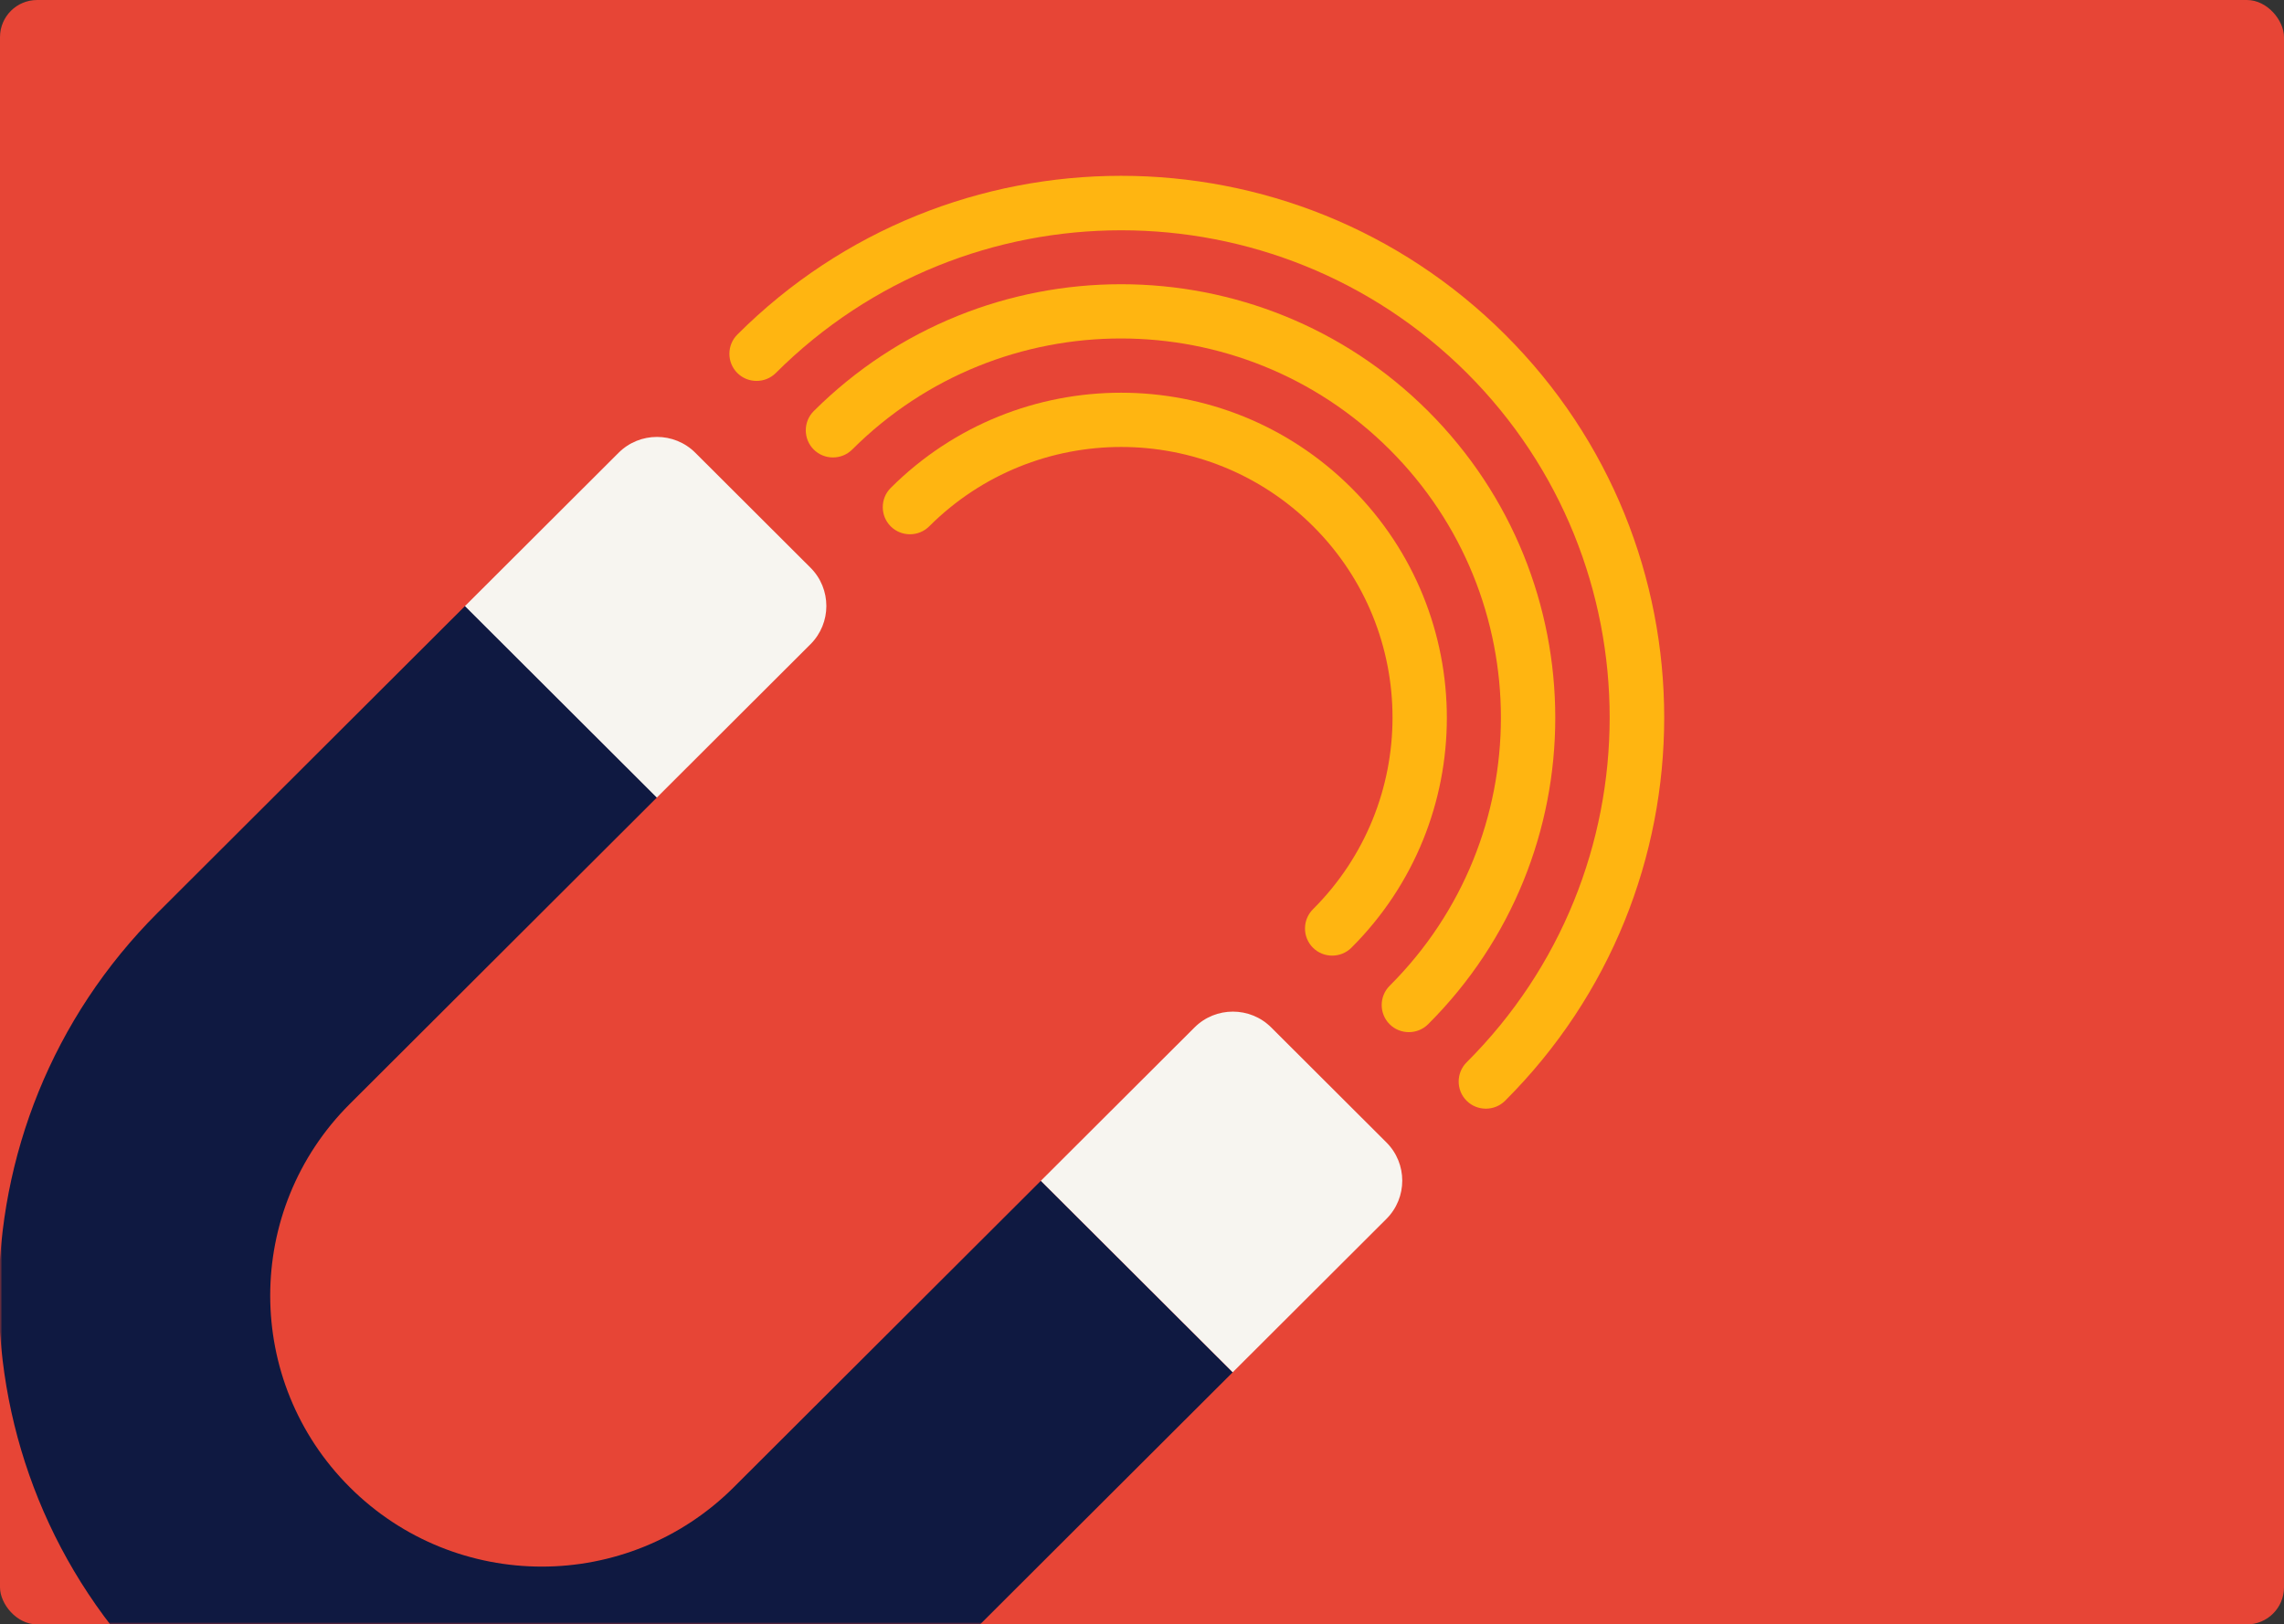 <?xml version="1.0" encoding="UTF-8"?>
<svg width="492px" height="350px" viewBox="0 0 492 350" version="1.1" xmlns="http://www.w3.org/2000/svg" xmlns:xlink="http://www.w3.org/1999/xlink">
    <rect x="0" y="0" width="492" height="350" fill="#333333" stroke="none"/>
    <!-- Generator: Sketch 52.6 (67491) - http://www.bohemiancoding.com/sketch -->
    <title>HandMoney_illustration_UseBackgroundTurquoise_RGB Copy</title>
    <desc>Created with Sketch.</desc>
    <defs>
        <rect id="path-1" x="0" y="0" width="492" height="350" rx="8"></rect>
    </defs>
    <g id="All-Buttons-Stickersheet" stroke="none" stroke-width="1" fill="none" fill-rule="evenodd">
        <g id="Artboard" transform="translate(-98, -603)">
            <g id="HandMoney_illustration_UseBackgroundTurquoise_RGB-Copy" transform="translate(98, 603)">
                <mask id="mask-2" fill="white">
                    <use xlink:href="#path-1"></use>
                </mask>
                <use id="Mask" fill="#E74536" fill-rule="nonzero" xlink:href="#path-1"></use>
                <g id="small-objects/attract/on-turquoise" mask="url(#mask-2)">
                    <g transform="translate(-226, -59)" id="Attract_illustration_UseBackgroundTurquoise_RGB">
                        <g>
                            <rect id="Rectangle-path" x="0" y="0" width="807" height="537"></rect>
                            <g id="Group" transform="translate(382.929, 96.66)" fill="#FFB511" fill-rule="nonzero">
                                <path d="M125.892,158.257 C123.613,160.531 123.613,164.259 125.892,166.533 C128.171,168.808 131.905,168.808 134.184,166.533 C161.59,139.178 161.59,94.828 134.184,67.472 C106.777,40.117 62.345,40.117 34.938,67.472 C34.938,67.472 34.938,67.472 34.938,67.472 C32.66,69.747 32.66,73.474 34.938,75.749 C37.217,78.023 40.951,78.023 43.23,75.749 C66.079,52.942 103.106,52.942 125.955,75.749 C148.741,98.492 148.741,135.45 125.892,158.257" id="Shape"></path>
                                <path d="M142.412,174.746 C140.133,177.02 140.133,180.748 142.412,183.022 C144.69,185.297 148.425,185.297 150.703,183.022 C187.224,146.569 187.224,87.436 150.703,50.92 C114.183,14.467 54.939,14.467 18.355,50.92 C16.077,53.195 16.077,56.922 18.355,59.196 C20.634,61.471 24.368,61.471 26.647,59.196 C26.647,59.196 26.647,59.196 26.647,59.196 C58.61,27.292 110.448,27.292 142.412,59.196 C174.375,91.1 174.375,142.842 142.412,174.746" id="Shape"></path>
                                <path d="M158.995,191.235 C156.716,193.51 156.716,197.237 158.995,199.511 C161.273,201.786 165.008,201.786 167.286,199.511 C167.286,199.511 167.286,199.511 167.286,199.511 C212.985,153.898 212.985,79.981 167.286,34.431 C121.588,-11.182 47.534,-11.182 1.899,34.431 C1.899,34.431 1.899,34.431 1.899,34.431 C-0.38,36.706 -0.38,40.433 1.899,42.707 C4.177,44.982 7.912,44.982 10.19,42.707 C51.268,1.706 117.917,1.706 159.058,42.707 C200.073,83.709 200.073,150.234 158.995,191.235" id="Shape"></path>
                            </g>
                            <path d="M384.069,379.438 C361.22,402.245 324.192,402.245 301.343,379.438 C278.494,356.631 278.494,319.673 301.343,296.866 C301.343,296.866 301.343,296.866 301.343,296.866 L315.395,282.841 L367.549,230.784 L338.37,201.659 L326.218,189.529 L260.012,255.612 C260.012,255.612 260.012,255.612 260.012,255.612 C214.314,301.225 214.314,375.142 260.012,420.692 C305.711,466.306 379.765,466.306 425.4,420.692 C425.4,420.692 425.4,420.692 425.4,420.692 L491.542,354.673 L450.211,313.418 L384.069,379.438 Z" id="Shape" fill="#0F1941" fill-rule="nonzero"></path>
                            <path d="M524.645,321.631 L491.542,354.673 L450.211,313.418 L483.314,280.377 C487.871,275.828 495.276,275.828 499.834,280.377 L524.645,305.142 C529.202,309.691 529.202,317.083 524.645,321.631" id="Shape" fill="#F7F5F0" fill-rule="nonzero"></path>
                            <path d="M400.588,197.806 L367.486,230.847 L326.155,189.593 L359.257,156.551 C363.815,152.003 371.22,152.003 375.777,156.551 L400.588,181.316 C405.146,185.865 405.146,193.257 400.588,197.806" id="Shape" fill="#F7F5F0" fill-rule="nonzero"></path>
                        </g>
                    </g>
                </g>
            </g>
        </g>
    </g>
</svg>